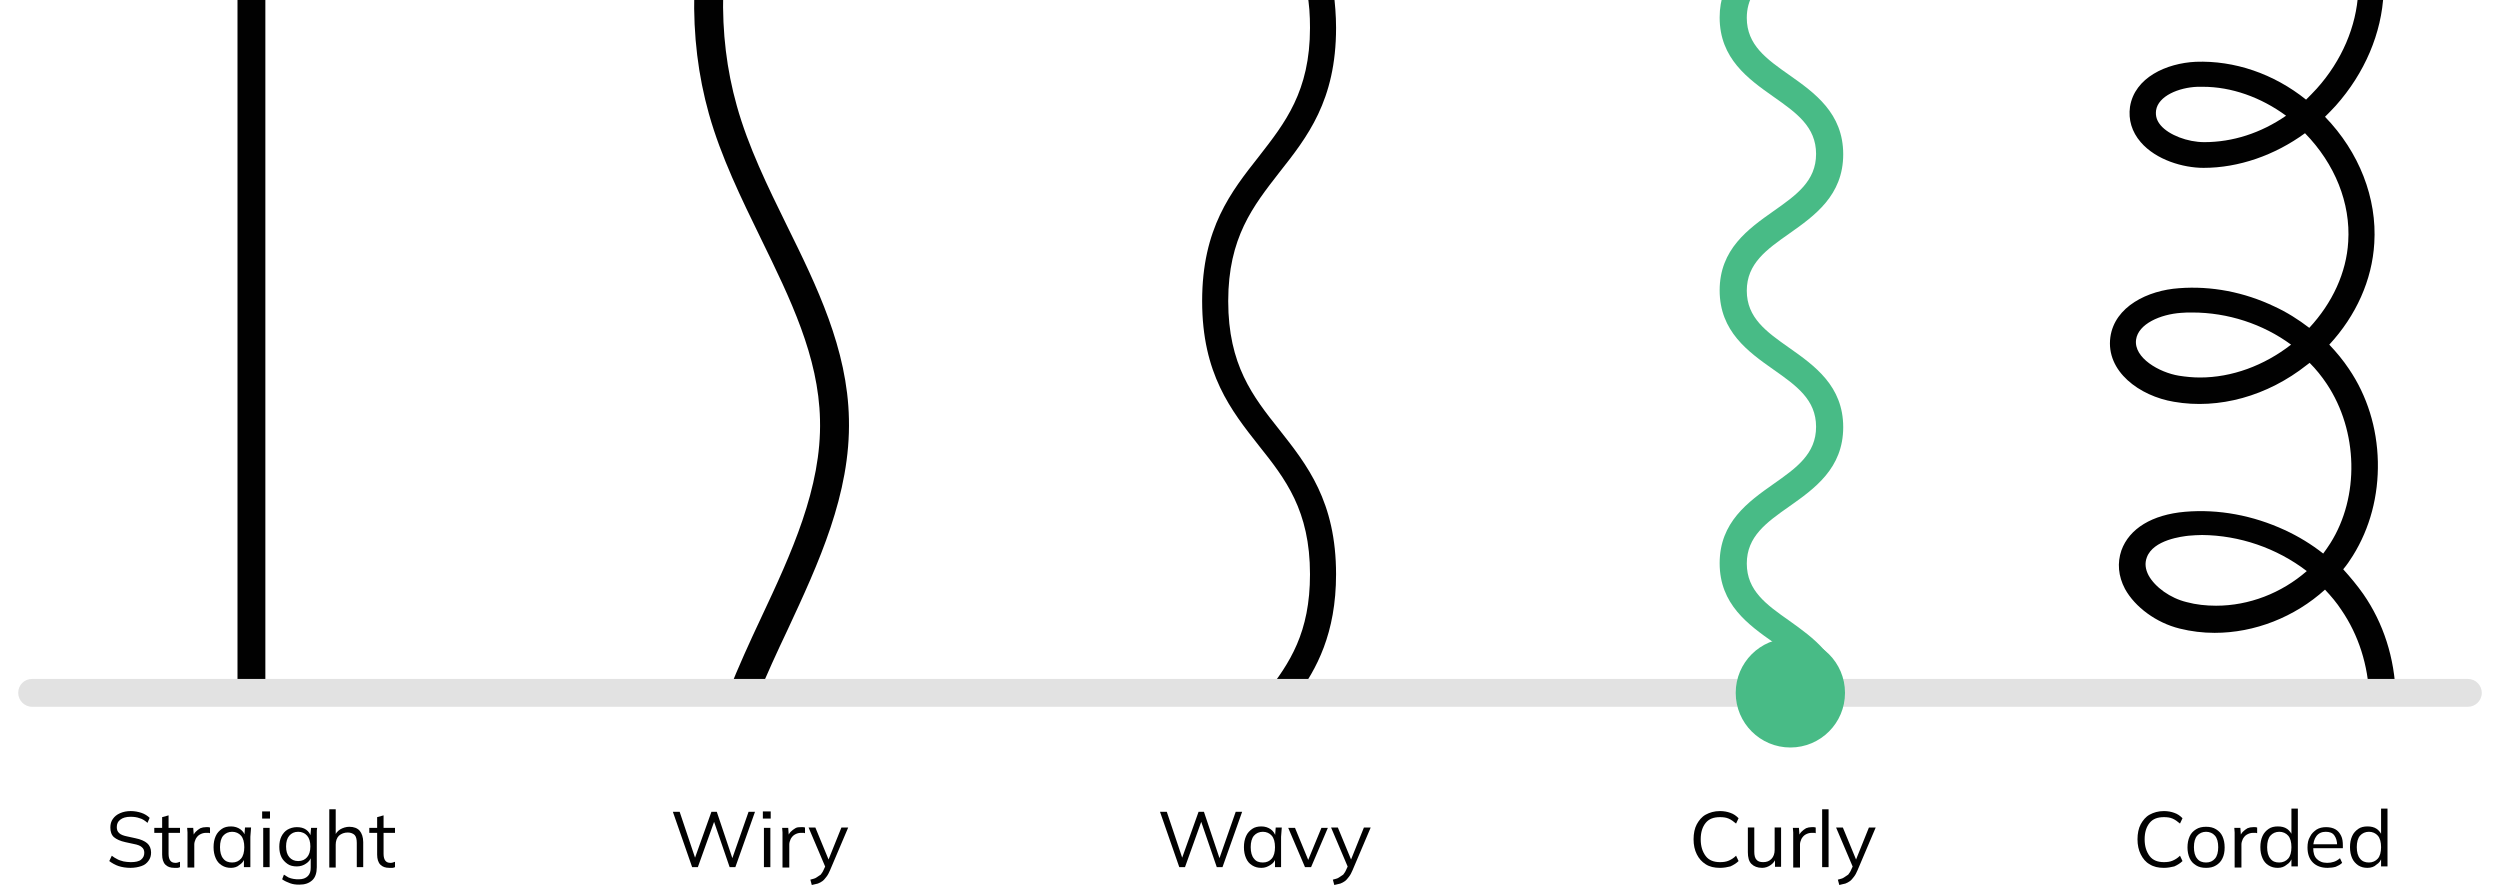 <?xml version="1.0" encoding="utf-8"?>
<!-- Generator: Adobe Illustrator 26.5.0, SVG Export Plug-In . SVG Version: 6.00 Build 0)  -->
<svg version="1.1" baseProfile="tiny" id="Layer_1" xmlns="http://www.w3.org/2000/svg" xmlns:xlink="http://www.w3.org/1999/xlink"
	 x="0px" y="0px" viewBox="0 0 700 250.7" overflow="visible" xml:space="preserve">
<g id="New_Symbol_00000085243455657389876170000018131023676179129480_">
</g>
<g id="New_Symbol_00000009576166435168980140000011532504917625020821_">
</g>
<g id="New_Symbol_00000146484569704714054190000008559913114624902559_">
</g>
<g id="New_Symbol_5_00000124128347538875653130000009922510587257005733_">
</g>
<g id="New_Symbol_00000075855189193096087750000011629689767600671420_">
</g>
<g>
	<g>
		<rect x="66.5" y="-4.2" fill="#010101" width="7.8" height="200.8"/>
		<path fill="#010101" d="M220.3,63.1c-5.3-10.8-10.8-22-14-33.5c-2.8-10-4.1-20.4-3.8-31.7l0-2h-8.1l0,2c-0.3,12.1,1.1,23.3,4.1,34
			c3.4,12.1,9.1,23.7,14.5,34.8l1.8-0.9l0,0l0,0l0,0l-1.8,0.9c8.3,17,16.2,33.1,16.6,50.8c0.5,19.1-8.1,37.6-16.5,55.5
			c-3.2,6.8-6.4,13.8-9.2,20.9l-1.1,2.7h8.7l0.5-1.2c2.6-6.4,5.7-13.1,8.5-19c8.7-18.7,17.7-38.1,17.2-59.1
			C237.3,97.7,228.7,80.1,220.3,63.1z"/>
		<path fill="#010101" d="M343.9,84.3c0-17.8,7-26.6,14.3-36c7.8-9.9,15.9-20.1,15.9-40.5c0-3.5-0.3-6.9-0.7-10.1l-0.1-0.4h-7.4
			l0.1,0.6c0.6,3.2,0.8,6.4,0.8,9.9c0,17.8-7,26.6-14.3,36c-7.8,9.9-15.9,20.1-15.9,40.5c0,20.4,8.1,30.6,15.9,40.5
			c7.4,9.3,14.3,18.1,14.3,36c0,16.3-5.6,24.8-12.4,33.5l-0.6,0.8h9.2l0.1-0.2c5.5-7.5,11-17.5,11-34.1c0-20.4-8.1-30.6-15.9-40.5
			C350.8,111,343.9,102.2,343.9,84.3z"/>
		<path fill="#48BB86" d="M501,141.8c7.1-5,15.1-10.7,15.1-22.2c0-11.5-8-17.2-15.1-22.2c-6.4-4.5-11.9-8.4-11.9-16
			c0-7.6,5.5-11.5,11.9-16c7.1-5,15.1-10.7,15.1-22.2c0-11.5-8-17.2-15.1-22.2c-6.4-4.5-11.9-8.4-11.9-16c0-2.5,0.6-4.7,1.8-6.8
			l0.4-0.8h-8.5l-0.1,0.3c-0.8,2.3-1.2,4.6-1.2,7.2c0,11.5,8,17.2,15.1,22.2c6.4,4.5,11.9,8.4,11.9,16s-5.5,11.5-11.9,16
			c-7.1,5-15.1,10.7-15.1,22.2c0,11.5,8,17.2,15.1,22.2c6.4,4.5,11.9,8.4,11.9,16c0,7.6-5.5,11.5-11.9,16
			c-7.1,5-15.1,10.7-15.1,22.2c0,11.5,8,17.2,15.1,22.2c6,4.3,11.2,8,11.8,14.7l0,0.5h7.6l0-0.5c-0.6-10.6-8.3-16-15-20.8
			c-6.4-4.5-11.9-8.4-11.9-16C489.1,150.2,494.6,146.3,501,141.8z"/>
		<path fill="#010101" d="M670.8,194.6c-0.3-10.3-3.4-20.1-9.1-28.3c-1.7-2.4-3.6-4.7-5.6-6.9c1-1.2,1.9-2.5,2.7-3.8
			c4.8-7.7,7.2-16.8,7-26.3c-0.2-9.5-3-18.5-8.1-26c-1.6-2.4-3.5-4.7-5.5-6.8c7.5-8.1,12-18.1,12.6-28.4
			c0.8-12.6-4.2-25.5-13.8-35.4c1-1,2.1-2.1,3-3.1c8.1-9.1,12.9-20.3,13.4-31.6l0.1-1.6h-7.1l-0.1,1.4c-0.5,9.6-4.6,19.2-11.6,27
			c-1,1.1-2,2.1-3,3.1c-9.1-7.3-20.1-11-30.9-10.6c-8.2,0.4-17.1,4.4-18.4,12.6c-0.5,3.6,0.5,7,3,9.9c4.3,5,11.9,7.2,17.6,7.2
			c9.8,0,19.9-3.5,28.4-9.7c8.4,8.6,12.8,19.6,12.1,30.4c-0.5,8.6-4.4,17.1-10.9,24.1c-3-2.3-6.3-4.4-9.8-6
			c-8.4-4-17.6-5.8-26.7-5.1c-8.7,0.6-18,5.1-19.2,13.7c-1.3,9.6,8.2,16.5,17.8,18.1c12.6,2.2,26.2-1.6,37.2-10.3
			c0.3-0.2,0.5-0.4,0.8-0.6c1.8,1.8,3.4,3.8,4.8,5.9c8.8,13.2,9.2,31.6,1,44.6c-0.6,1-1.3,1.9-2,2.9c-3.3-2.6-6.9-4.8-10.8-6.6
			c-8.9-4.1-18.5-5.9-27.9-5.1c-9.2,0.8-15.6,4.7-17.8,10.8c-1.2,3.5-0.9,7.2,1,10.8c2.8,5.1,8.8,9.5,15.3,11.1
			c3.2,0.8,6.5,1.2,9.8,1.2c11.2,0,22.4-4.4,30.9-12.1c1.7,1.8,3.3,3.7,4.6,5.7c4.8,7,7.5,15.5,7.8,24.4l0,1.5h7.1L670.8,194.6z
			 M640.1,32.4c-7.1,4.9-15,7.4-22.9,7.4c-4.7,0-9.9-2-12.2-4.7c-1.1-1.3-1.5-2.6-1.3-4.2c0.6-4,6.3-6.4,11.6-6.6c0.5,0,1,0,1.5,0
			C624.8,24.3,633,27.2,640.1,32.4z M641.5,96.5c-7.6,5.9-16.6,9.2-25.5,9.2c-2,0-4-0.2-5.9-0.5c-5.5-0.9-12.7-5-12-10.1
			c0.6-4.4,6.8-7.1,12.6-7.5c1-0.1,2.1-0.1,3.1-0.1C623.8,87.5,633.6,90.7,641.5,96.5z M645.9,159.9c-7.1,6.2-16.2,9.7-25.4,9.7
			c-2.8,0-5.6-0.3-8.2-1c-4.6-1.1-8.9-4.2-10.7-7.5c-0.9-1.7-1.1-3.4-0.5-5c1.8-5,10-5.9,11.7-6.1c1.3-0.1,2.5-0.2,3.8-0.2
			C627,149.9,637.4,153.4,645.9,159.9z"/>
	</g>
</g>
<g id="XMLID_00000134227414338726943920000016267558048170635445_">
	<g>
		<path fill="#E2E2E2" d="M9,190.1h682c2.2,0,3.9,1.8,3.9,3.9v0c0,2.2-1.8,3.9-3.9,3.9H9c-2.2,0-3.9-1.8-3.9-3.9v0
			C5.1,191.8,6.8,190.1,9,190.1z"/>
	</g>
</g>
<g id="New_Symbol_00000036938107491100987450000009650182753879356568_">
	<circle fill="#48BB86" cx="501.3" cy="194" r="15.3"/>
</g>
<g>
	<path fill="#010101" d="M36.5,243c-1.2,0-2.4-0.2-3.3-0.5s-1.8-0.8-2.6-1.4l0.7-1.5c0.5,0.4,1,0.7,1.6,1c0.5,0.3,1.1,0.4,1.7,0.6
		c0.6,0.1,1.3,0.2,2,0.2c1.3,0,2.3-0.2,2.9-0.7c0.6-0.5,0.9-1.1,0.9-1.9c0-0.7-0.2-1.2-0.7-1.6c-0.4-0.4-1.2-0.7-2.3-0.9l-2.3-0.5
		c-1.4-0.3-2.5-0.8-3.2-1.4s-1-1.6-1-2.7c0-0.9,0.2-1.7,0.7-2.4c0.5-0.7,1.1-1.2,2-1.6c0.9-0.4,1.9-0.6,3-0.6c1.1,0,2.1,0.2,3,0.5
		s1.7,0.8,2.3,1.4l-0.6,1.4c-0.7-0.6-1.4-1.1-2.2-1.3c-0.8-0.3-1.6-0.4-2.6-0.4c-1.2,0-2.2,0.3-2.8,0.8c-0.7,0.5-1,1.2-1,2.1
		c0,0.7,0.2,1.3,0.7,1.7c0.4,0.4,1.2,0.7,2.2,0.9l2.3,0.5c1.5,0.3,2.6,0.8,3.3,1.4c0.7,0.6,1.1,1.5,1.1,2.6c0,0.9-0.2,1.6-0.7,2.3
		c-0.5,0.7-1.1,1.2-2,1.5C38.7,242.8,37.7,243,36.5,243z"/>
	<path fill="#010101" d="M48.8,243c-1.1,0-1.9-0.3-2.5-0.9c-0.6-0.6-0.9-1.6-0.9-2.8v-6.1h-2.2v-1.4h2.2v-3l1.8-0.5v3.5h3.2v1.4
		h-3.2v5.9c0,0.9,0.2,1.5,0.5,1.9s0.8,0.6,1.4,0.6c0.3,0,0.5,0,0.7-0.1c0.2-0.1,0.4-0.1,0.6-0.2v1.5c-0.2,0.1-0.5,0.2-0.7,0.2
		C49.4,243,49.1,243,48.8,243z"/>
	<path fill="#010101" d="M52.5,242.8v-8.4c0-0.4,0-0.9,0-1.3c0-0.5-0.1-0.9-0.1-1.3h1.7l0.2,2.7l-0.3,0c0.1-0.7,0.4-1.2,0.8-1.6
		c0.4-0.4,0.8-0.7,1.3-1c0.5-0.2,1-0.3,1.6-0.3c0.2,0,0.4,0,0.6,0s0.3,0.1,0.5,0.1l0,1.6c-0.2-0.1-0.4-0.1-0.6-0.1
		c-0.2,0-0.4,0-0.6,0c-0.6,0-1.2,0.2-1.7,0.5c-0.5,0.3-0.8,0.7-1.1,1.2c-0.2,0.5-0.4,1-0.4,1.5v6.5H52.5z"/>
	<path fill="#010101" d="M64.7,243c-1,0-1.8-0.2-2.6-0.7s-1.3-1.1-1.7-2c-0.4-0.9-0.6-1.9-0.6-3.1c0-1.2,0.2-2.2,0.6-3.1
		c0.4-0.9,1-1.5,1.7-2c0.7-0.5,1.6-0.7,2.6-0.7c1,0,1.9,0.3,2.6,0.8c0.7,0.5,1.2,1.2,1.4,2.1h-0.3l0.2-2.6h1.7
		c0,0.4-0.1,0.9-0.1,1.3c0,0.4-0.1,0.9-0.1,1.3v8.5h-1.8v-2.6h0.2c-0.2,0.9-0.7,1.5-1.5,2C66.5,242.7,65.6,243,64.7,243z M65,241.5
		c1.1,0,1.9-0.4,2.5-1.1c0.6-0.7,0.9-1.8,0.9-3.2c0-1.4-0.3-2.5-0.9-3.2c-0.6-0.7-1.5-1.1-2.5-1.1c-1,0-1.9,0.4-2.5,1.1
		c-0.6,0.7-0.9,1.8-0.9,3.2c0,1.4,0.3,2.5,0.9,3.2C63.1,241.2,64,241.5,65,241.5z"/>
	<path fill="#010101" d="M73.4,229.2v-2h2.2v2H73.4z M73.7,242.8v-11h1.8v11H73.7z"/>
	<path fill="#010101" d="M83.8,247.7c-1,0-1.8-0.1-2.6-0.4s-1.5-0.6-2.2-1.1l0.5-1.3c0.5,0.3,0.9,0.6,1.3,0.8
		c0.4,0.2,0.9,0.3,1.4,0.4c0.5,0.1,1,0.1,1.5,0.1c1.1,0,1.9-0.3,2.5-0.9c0.6-0.6,0.8-1.4,0.8-2.4v-3.2h0.2c-0.2,0.9-0.7,1.6-1.5,2.1
		c-0.7,0.5-1.6,0.8-2.6,0.8c-1,0-1.9-0.2-2.6-0.7s-1.3-1.1-1.7-1.9c-0.4-0.8-0.6-1.8-0.6-2.9c0-1.1,0.2-2.1,0.6-2.9s1-1.5,1.7-1.9
		c0.7-0.4,1.6-0.7,2.6-0.7c1,0,1.9,0.2,2.6,0.7c0.7,0.5,1.2,1.2,1.4,2.1l-0.2-0.2l0.2-2.4h1.7c-0.1,0.4-0.1,0.9-0.1,1.3
		c0,0.4,0,0.9,0,1.3v8.4c0,1.6-0.4,2.9-1.3,3.7S85.4,247.7,83.8,247.7z M83.5,241.1c1.1,0,1.9-0.4,2.5-1.1c0.6-0.7,0.9-1.7,0.9-3
		c0-1.3-0.3-2.3-0.9-3s-1.5-1.1-2.5-1.1c-1.1,0-1.9,0.4-2.5,1.1c-0.6,0.7-0.9,1.7-0.9,3c0,1.3,0.3,2.3,0.9,3
		C81.6,240.7,82.4,241.1,83.5,241.1z"/>
	<path fill="#010101" d="M92.2,242.8v-16.2H94v7.6h-0.3c0.3-0.9,0.8-1.5,1.6-2c0.7-0.4,1.6-0.7,2.5-0.7c1.3,0,2.3,0.4,2.9,1.1
		s1,1.8,1,3.2v7h-1.8v-6.8c0-1-0.2-1.8-0.6-2.2s-1.1-0.7-1.9-0.7c-1,0-1.8,0.3-2.5,0.9c-0.6,0.6-0.9,1.5-0.9,2.5v6.4H92.2z"/>
	<path fill="#010101" d="M109,243c-1.1,0-1.9-0.3-2.5-0.9c-0.6-0.6-0.9-1.6-0.9-2.8v-6.1h-2.2v-1.4h2.2v-3l1.8-0.5v3.5h3.2v1.4h-3.2
		v5.9c0,0.9,0.2,1.5,0.5,1.9c0.3,0.4,0.8,0.6,1.4,0.6c0.3,0,0.5,0,0.7-0.1c0.2-0.1,0.4-0.1,0.6-0.2v1.5c-0.2,0.1-0.5,0.2-0.7,0.2
		C109.5,243,109.3,243,109,243z"/>
</g>
<g>
	<path fill="#010101" d="M330.2,242.8l-5.4-15.5h1.9l4.7,14h-0.8l5-14h1.5l4.7,14h-0.7l4.9-14h1.8l-5.5,15.5h-1.6l-4.6-13.4h0.5
		l-4.8,13.4H330.2z"/>
	<path fill="#010101" d="M353.2,243c-1,0-1.8-0.2-2.6-0.7s-1.3-1.1-1.7-2s-0.6-1.9-0.6-3.1c0-1.2,0.2-2.2,0.6-3.1s1-1.5,1.7-2
		c0.7-0.5,1.6-0.7,2.6-0.7c1,0,1.9,0.3,2.6,0.8c0.7,0.5,1.2,1.2,1.4,2.1H357l0.2-2.6h1.7c0,0.4-0.1,0.9-0.1,1.3s-0.1,0.9-0.1,1.3
		v8.5H357v-2.6h0.2c-0.2,0.9-0.7,1.5-1.5,2S354.2,243,353.2,243z M353.6,241.5c1.1,0,1.9-0.4,2.5-1.1c0.6-0.7,0.9-1.8,0.9-3.2
		c0-1.4-0.3-2.5-0.9-3.2c-0.6-0.7-1.5-1.1-2.5-1.1c-1,0-1.9,0.4-2.5,1.1c-0.6,0.7-0.9,1.8-0.9,3.2c0,1.4,0.3,2.5,0.9,3.2
		C351.7,241.2,352.5,241.5,353.6,241.5z"/>
	<path fill="#010101" d="M365.4,242.8l-4.7-11h1.9l4,9.7h-0.6l4-9.7h1.8l-4.7,11H365.4z"/>
	<path fill="#010101" d="M373.6,247.8l-0.4-1.5c0.7-0.2,1.3-0.3,1.7-0.6s0.8-0.5,1.2-0.8c0.3-0.4,0.6-0.8,0.8-1.3l0.6-1.3l0,0.7
		l-4.8-11.3h1.9l4,9.7h-0.6l3.9-9.7h1.9l-5.1,12c-0.3,0.7-0.6,1.3-1,1.8c-0.4,0.5-0.7,0.9-1.1,1.2c-0.4,0.3-0.8,0.5-1.3,0.7
		C374.7,247.5,374.2,247.7,373.6,247.8z"/>
</g>
<g>
	<path fill="#010101" d="M481.6,243c-1.6,0-2.9-0.3-4-1s-1.9-1.6-2.5-2.8c-0.6-1.2-0.9-2.6-0.9-4.2s0.3-3.1,0.9-4.2s1.4-2.1,2.5-2.7
		c1.1-0.6,2.4-1,4-1c1.1,0,2.1,0.2,2.9,0.5c0.9,0.3,1.6,0.8,2.3,1.5l-0.7,1.5c-0.7-0.6-1.4-1.1-2.1-1.4s-1.5-0.4-2.4-0.4
		c-1.8,0-3.1,0.5-4,1.6c-0.9,1.1-1.4,2.6-1.4,4.6c0,2,0.5,3.5,1.4,4.7s2.3,1.7,4,1.7c0.9,0,1.7-0.1,2.4-0.4s1.4-0.7,2.1-1.4l0.7,1.5
		c-0.6,0.6-1.4,1.1-2.3,1.5C483.7,242.8,482.7,243,481.6,243z"/>
	<path fill="#010101" d="M493.4,243c-1.3,0-2.3-0.4-3-1.1s-1-1.8-1-3.3v-6.9h1.8v6.8c0,1,0.2,1.8,0.6,2.2c0.4,0.5,1,0.7,1.9,0.7
		c1,0,1.7-0.3,2.3-0.9c0.6-0.6,0.9-1.5,0.9-2.5v-6.3h1.8v11H497v-2.5h0.3c-0.3,0.9-0.8,1.5-1.5,2S494.3,243,493.4,243z"/>
	<path fill="#010101" d="M502.1,242.8v-8.4c0-0.4,0-0.9,0-1.3c0-0.5-0.1-0.9-0.1-1.3h1.7l0.2,2.7l-0.3,0c0.1-0.7,0.4-1.2,0.8-1.6
		c0.4-0.4,0.8-0.7,1.3-1c0.5-0.2,1-0.3,1.6-0.3c0.2,0,0.4,0,0.6,0s0.3,0.1,0.5,0.1l0,1.6c-0.2-0.1-0.4-0.1-0.6-0.1
		c-0.2,0-0.4,0-0.6,0c-0.6,0-1.2,0.2-1.7,0.5c-0.5,0.3-0.8,0.7-1.1,1.2c-0.2,0.5-0.4,1-0.4,1.5v6.5H502.1z"/>
	<path fill="#010101" d="M510.2,242.8v-16.2h1.8v16.2H510.2z"/>
	<path fill="#010101" d="M515,247.8l-0.4-1.5c0.7-0.2,1.3-0.3,1.7-0.6s0.8-0.5,1.2-0.8c0.3-0.4,0.6-0.8,0.8-1.3l0.6-1.3l0,0.7
		l-4.8-11.3h1.9l4,9.7h-0.6l3.9-9.7h1.9l-5.1,12c-0.3,0.7-0.6,1.3-1,1.8c-0.4,0.5-0.7,0.9-1.1,1.2c-0.4,0.3-0.8,0.5-1.3,0.7
		C516.1,247.5,515.5,247.7,515,247.8z"/>
</g>
<g>
	<path fill="#010101" d="M605.9,243c-1.6,0-2.9-0.3-4-1c-1.1-0.6-1.9-1.6-2.5-2.8c-0.6-1.2-0.9-2.6-0.9-4.2s0.3-3.1,0.9-4.2
		s1.4-2.1,2.5-2.7c1.1-0.6,2.4-1,4-1c1.1,0,2.1,0.2,2.9,0.5c0.9,0.3,1.6,0.8,2.3,1.5l-0.7,1.5c-0.7-0.6-1.4-1.1-2.1-1.4
		s-1.5-0.4-2.4-0.4c-1.8,0-3.1,0.5-4,1.6c-0.9,1.1-1.4,2.6-1.4,4.6c0,2,0.5,3.5,1.4,4.7s2.3,1.7,4,1.7c0.9,0,1.7-0.1,2.4-0.4
		s1.4-0.7,2.1-1.4l0.7,1.5c-0.6,0.6-1.4,1.1-2.3,1.5C607.9,242.8,607,243,605.9,243z"/>
	<path fill="#010101" d="M617.7,243c-1.1,0-2-0.2-2.8-0.7c-0.8-0.5-1.4-1.1-1.8-2c-0.4-0.9-0.6-1.9-0.6-3c0-1.2,0.2-2.2,0.6-3.1
		c0.4-0.9,1-1.5,1.8-2c0.8-0.5,1.7-0.7,2.8-0.7c1.1,0,2,0.2,2.8,0.7c0.8,0.5,1.4,1.1,1.8,2s0.6,1.9,0.6,3.1c0,1.2-0.2,2.2-0.6,3
		c-0.4,0.9-1,1.5-1.8,2C619.7,242.8,618.8,243,617.7,243z M617.7,241.5c1.1,0,1.9-0.4,2.5-1.1c0.6-0.7,0.9-1.8,0.9-3.2
		c0-1.4-0.3-2.5-0.9-3.2c-0.6-0.7-1.5-1.1-2.5-1.1c-1,0-1.9,0.4-2.5,1.1c-0.6,0.7-0.9,1.8-0.9,3.2c0,1.4,0.3,2.5,0.9,3.2
		C615.8,241.2,616.7,241.5,617.7,241.5z"/>
	<path fill="#010101" d="M625.7,242.8v-8.4c0-0.4,0-0.9,0-1.3c0-0.5-0.1-0.9-0.1-1.3h1.7l0.2,2.7l-0.3,0c0.1-0.7,0.4-1.2,0.8-1.6
		c0.4-0.4,0.8-0.7,1.3-1c0.5-0.2,1-0.3,1.6-0.3c0.2,0,0.4,0,0.6,0c0.2,0,0.3,0.1,0.5,0.1l0,1.6c-0.2-0.1-0.4-0.1-0.6-0.1
		c-0.2,0-0.4,0-0.6,0c-0.6,0-1.2,0.2-1.7,0.5c-0.5,0.3-0.8,0.7-1.1,1.2c-0.2,0.5-0.4,1-0.4,1.5v6.5H625.7z"/>
	<path fill="#010101" d="M637.8,243c-1,0-1.8-0.2-2.6-0.7s-1.3-1.1-1.7-2s-0.6-1.9-0.6-3.1c0-1.2,0.2-2.2,0.6-3.1s1-1.5,1.7-2
		c0.7-0.5,1.6-0.7,2.6-0.7c1,0,1.9,0.2,2.6,0.7c0.7,0.5,1.2,1.2,1.5,2h-0.3v-7.7h1.8v16.2h-1.8v-2.6h0.2c-0.2,0.9-0.7,1.6-1.5,2.1
		C639.6,242.7,638.8,243,637.8,243z M638.2,241.5c1,0,1.9-0.4,2.5-1.1c0.6-0.7,0.9-1.8,0.9-3.2c0-1.4-0.3-2.5-0.9-3.2
		c-0.6-0.7-1.5-1.1-2.5-1.1s-1.9,0.4-2.5,1.1c-0.6,0.7-0.9,1.8-0.9,3.2c0,1.4,0.3,2.5,0.9,3.2C636.3,241.2,637.1,241.5,638.2,241.5z
		"/>
	<path fill="#010101" d="M651.7,243c-1.7,0-3.1-0.5-4.1-1.5c-1-1-1.5-2.4-1.5-4.2c0-1.2,0.2-2.2,0.7-3c0.4-0.9,1.1-1.5,1.8-2
		c0.8-0.5,1.7-0.7,2.7-0.7c1,0,1.9,0.2,2.6,0.6c0.7,0.4,1.2,1,1.6,1.8c0.4,0.8,0.5,1.7,0.5,2.8v0.7h-8.6v-1.1h7.4l-0.4,0.3
		c0-1.2-0.3-2.1-0.8-2.8c-0.5-0.7-1.3-1-2.4-1c-1.1,0-2,0.4-2.6,1.2c-0.6,0.8-0.9,1.8-0.9,3.1v0.2c0,1.4,0.3,2.4,1,3.1
		c0.7,0.7,1.6,1.1,2.9,1.1c0.7,0,1.3-0.1,1.9-0.3c0.6-0.2,1.1-0.5,1.7-1l0.6,1.3c-0.5,0.5-1.1,0.8-1.8,1.1
		C653.3,242.9,652.5,243,651.7,243z"/>
	<path fill="#010101" d="M662.9,243c-1,0-1.8-0.2-2.6-0.7c-0.7-0.5-1.3-1.1-1.7-2c-0.4-0.9-0.6-1.9-0.6-3.1c0-1.2,0.2-2.2,0.6-3.1
		c0.4-0.9,1-1.5,1.7-2c0.7-0.5,1.6-0.7,2.6-0.7c1,0,1.9,0.2,2.6,0.7c0.7,0.5,1.2,1.2,1.5,2h-0.3v-7.7h1.8v16.2h-1.8v-2.6h0.2
		c-0.2,0.9-0.7,1.6-1.5,2.1C664.8,242.7,663.9,243,662.9,243z M663.3,241.5c1,0,1.9-0.4,2.5-1.1c0.6-0.7,0.9-1.8,0.9-3.2
		c0-1.4-0.3-2.5-0.9-3.2c-0.6-0.7-1.5-1.1-2.5-1.1c-1,0-1.9,0.4-2.5,1.1c-0.6,0.7-0.9,1.8-0.9,3.2c0,1.4,0.3,2.5,0.9,3.2
		C661.4,241.2,662.3,241.5,663.3,241.5z"/>
</g>
<g>
	<path fill="#010101" d="M193.8,242.8l-5.4-15.5h1.9l4.7,14h-0.8l5-14h1.5l4.7,14h-0.7l4.9-14h1.8l-5.5,15.5h-1.6l-4.6-13.4h0.5
		l-4.8,13.4H193.8z"/>
	<path fill="#010101" d="M213.6,229.2v-2h2.2v2H213.6z M213.9,242.8v-11h1.8v11H213.9z"/>
	<path fill="#010101" d="M219.1,242.8v-8.4c0-0.4,0-0.9,0-1.3c0-0.5-0.1-0.9-0.1-1.3h1.7l0.2,2.7l-0.3,0c0.1-0.7,0.4-1.2,0.8-1.6
		s0.8-0.7,1.3-1s1-0.3,1.6-0.3c0.2,0,0.4,0,0.6,0c0.2,0,0.3,0.1,0.5,0.1l0,1.6c-0.2-0.1-0.4-0.1-0.6-0.1c-0.2,0-0.4,0-0.6,0
		c-0.6,0-1.2,0.2-1.7,0.5c-0.5,0.3-0.8,0.7-1.1,1.2c-0.2,0.5-0.4,1-0.4,1.5v6.5H219.1z"/>
	<path fill="#010101" d="M227.3,247.8l-0.4-1.5c0.7-0.2,1.3-0.3,1.7-0.6s0.8-0.5,1.2-0.8c0.3-0.4,0.6-0.8,0.8-1.3l0.6-1.3l0,0.7
		l-4.8-11.3h1.9l4,9.7h-0.6l3.9-9.7h1.9l-5.1,12c-0.3,0.7-0.6,1.3-1,1.8c-0.4,0.5-0.7,0.9-1.1,1.2c-0.4,0.3-0.8,0.5-1.3,0.7
		C228.4,247.5,227.9,247.7,227.3,247.8z"/>
</g>
<g id="New_Symbol_00000155825976856846685100000017767612628379770291_">
</g>
<g id="New_Symbol_00000067226983019201687520000011354839298836801944_">
</g>
<g id="New_Symbol_00000034804954211890152530000011953845930021621638_">
</g>
<g id="New_Symbol_00000136370777241013768960000016832859695791903143_">
</g>
<g id="New_Symbol_00000052066543034547662410000007566666119884143793_">
</g>
<g id="New_Symbol_00000110457096632551988160000007924421393138462105_">
</g>
<g id="New_Symbol_00000000203553123302984810000008931309543775986062_">
</g>
<g id="New_Symbol_5_00000023247635654310982560000015359816505008745610_">
</g>
<g id="New_Symbol_00000072244445997070099550000014776457695402535812_">
</g>
<g id="New_Symbol_00000177466312091892094990000017159780765180771731_">
</g>
<g id="New_Symbol_00000065757896248878725310000011328196081444231867_">
</g>
<g id="New_Symbol_00000179632516415060700710000006756595481899286164_">
</g>
<g id="New_Symbol_00000166638314350806501330000003014348134755699346_">
</g>
<g id="New_Symbol_00000025443455678117380520000016063577891200598430_">
</g>
<g id="New_Symbol_00000127023486784741936170000010294492760860786080_">
</g>
<g id="New_Symbol_5">
</g>
<g id="New_Symbol_00000119086681945853549510000000076819246002243714_">
</g>
<g id="New_Symbol_00000134235596050397351640000003188973579700958853_">
</g>
<g id="New_Symbol_00000008136252619257880180000011176118275900818054_">
</g>
<g id="New_Symbol">
</g>
</svg>
